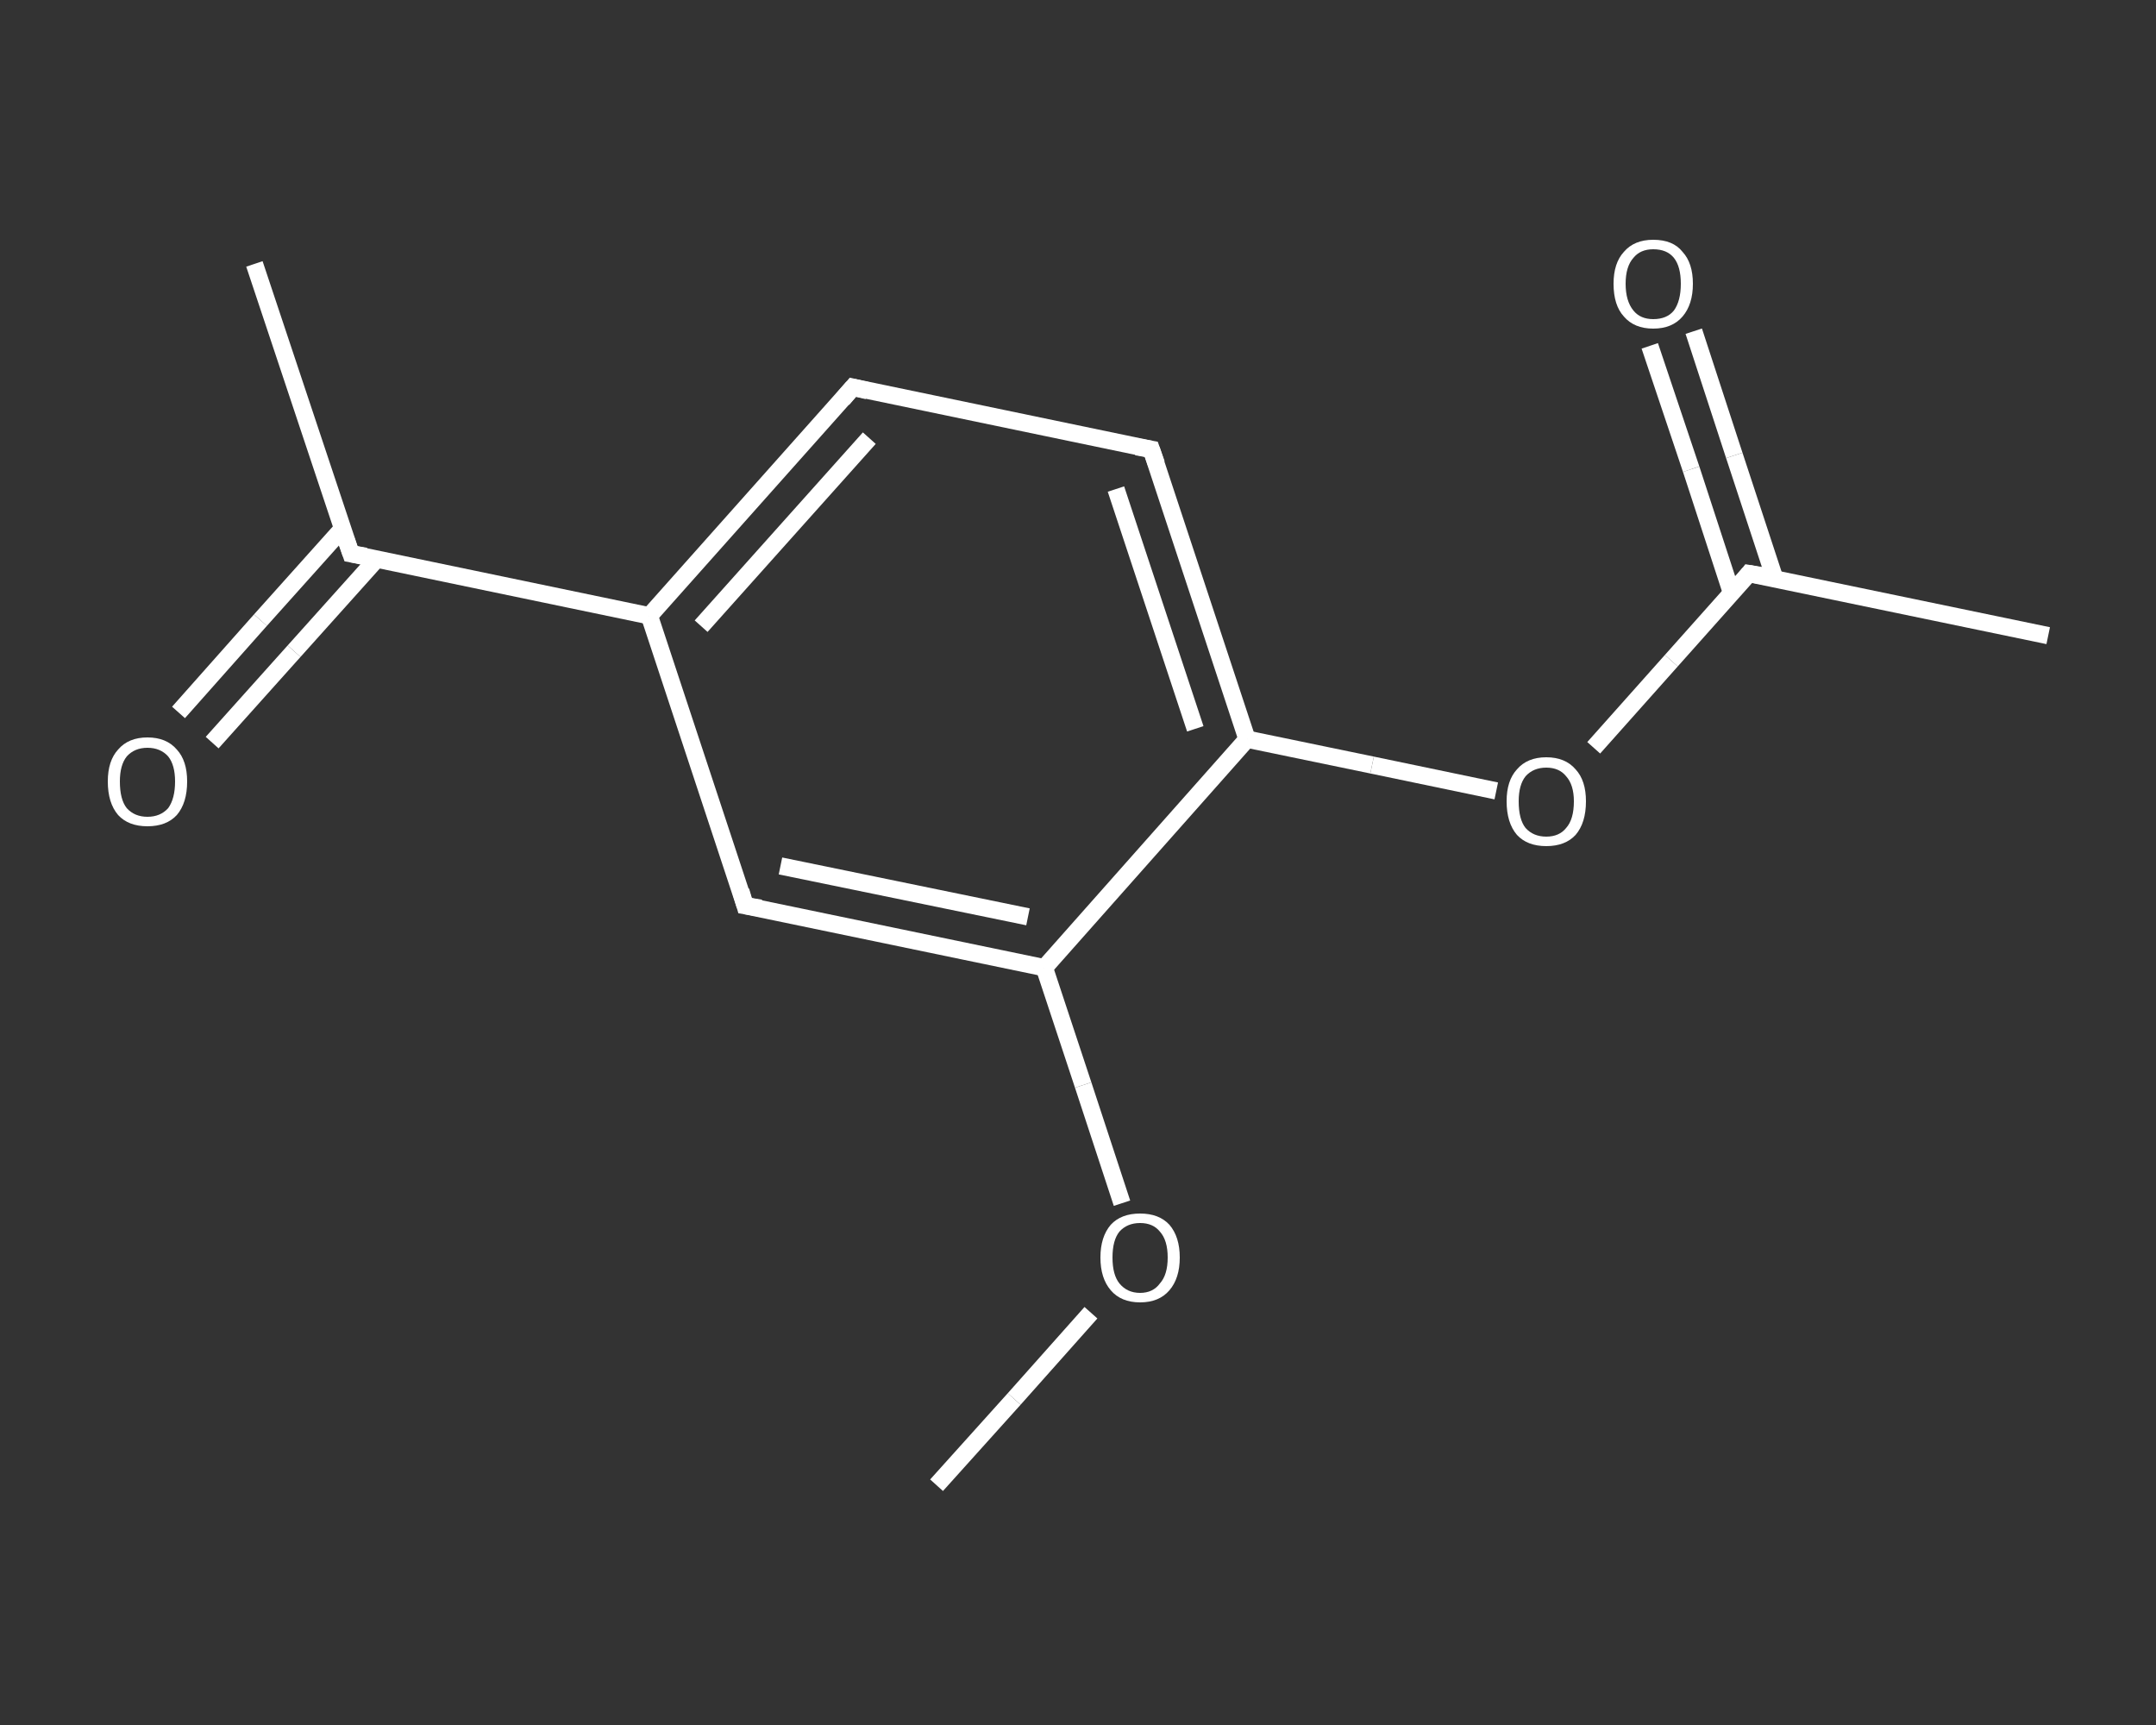 <?xml version='1.0' encoding='iso-8859-1'?>
<svg version='1.1' baseProfile='full'
              xmlns='http://www.w3.org/2000/svg'
                      xmlns:rdkit='http://www.rdkit.org/xml'
                      xmlns:xlink='http://www.w3.org/1999/xlink'
                  xml:space='preserve'
width='250px' height='200px' viewBox='0 0 250 200'>
<rect x="0" y="0" width="250" height="200" fill="#333333" stroke="none"/>
<!-- END OF HEADER -->
<rect style='opacity:1.0;fill:transparent;stroke:none' width='250.0' height='200.0' x='0.0' y='0.0'> </rect>
<path class='bond-0 atom-0 atom-1' d='M 108.6,172.2 L 117.6,162.2' style='fill:none;fill-rule:evenodd;stroke:#FFFFFF;stroke-width:2.0px;stroke-linecap:butt;stroke-linejoin:miter;stroke-opacity:1' />
<path class='bond-0 atom-0 atom-1' d='M 117.6,162.2 L 126.5,152.2' style='fill:none;fill-rule:evenodd;stroke:#FFFFFF;stroke-width:2.0px;stroke-linecap:butt;stroke-linejoin:miter;stroke-opacity:1' />
<path class='bond-1 atom-1 atom-2' d='M 130.1,139.5 L 125.6,125.8' style='fill:none;fill-rule:evenodd;stroke:#FFFFFF;stroke-width:2.0px;stroke-linecap:butt;stroke-linejoin:miter;stroke-opacity:1' />
<path class='bond-1 atom-1 atom-2' d='M 125.6,125.8 L 121.1,112.2' style='fill:none;fill-rule:evenodd;stroke:#FFFFFF;stroke-width:2.0px;stroke-linecap:butt;stroke-linejoin:miter;stroke-opacity:1' />
<path class='bond-2 atom-2 atom-3' d='M 121.1,112.2 L 86.4,105.0' style='fill:none;fill-rule:evenodd;stroke:#FFFFFF;stroke-width:2.0px;stroke-linecap:butt;stroke-linejoin:miter;stroke-opacity:1' />
<path class='bond-2 atom-2 atom-3' d='M 119.2,106.3 L 90.5,100.4' style='fill:none;fill-rule:evenodd;stroke:#FFFFFF;stroke-width:2.0px;stroke-linecap:butt;stroke-linejoin:miter;stroke-opacity:1' />
<path class='bond-3 atom-3 atom-4' d='M 86.4,105.0 L 75.3,71.4' style='fill:none;fill-rule:evenodd;stroke:#FFFFFF;stroke-width:2.0px;stroke-linecap:butt;stroke-linejoin:miter;stroke-opacity:1' />
<path class='bond-4 atom-4 atom-5' d='M 75.3,71.4 L 40.7,64.2' style='fill:none;fill-rule:evenodd;stroke:#FFFFFF;stroke-width:2.0px;stroke-linecap:butt;stroke-linejoin:miter;stroke-opacity:1' />
<path class='bond-5 atom-5 atom-6' d='M 40.7,64.2 L 29.5,30.6' style='fill:none;fill-rule:evenodd;stroke:#FFFFFF;stroke-width:2.0px;stroke-linecap:butt;stroke-linejoin:miter;stroke-opacity:1' />
<path class='bond-6 atom-5 atom-7' d='M 39.7,61.3 L 30.2,71.9' style='fill:none;fill-rule:evenodd;stroke:#FFFFFF;stroke-width:2.0px;stroke-linecap:butt;stroke-linejoin:miter;stroke-opacity:1' />
<path class='bond-6 atom-5 atom-7' d='M 30.2,71.9 L 20.7,82.6' style='fill:none;fill-rule:evenodd;stroke:#FFFFFF;stroke-width:2.0px;stroke-linecap:butt;stroke-linejoin:miter;stroke-opacity:1' />
<path class='bond-6 atom-5 atom-7' d='M 43.7,64.8 L 34.1,75.5' style='fill:none;fill-rule:evenodd;stroke:#FFFFFF;stroke-width:2.0px;stroke-linecap:butt;stroke-linejoin:miter;stroke-opacity:1' />
<path class='bond-6 atom-5 atom-7' d='M 34.1,75.5 L 24.6,86.1' style='fill:none;fill-rule:evenodd;stroke:#FFFFFF;stroke-width:2.0px;stroke-linecap:butt;stroke-linejoin:miter;stroke-opacity:1' />
<path class='bond-7 atom-4 atom-8' d='M 75.3,71.4 L 98.9,44.9' style='fill:none;fill-rule:evenodd;stroke:#FFFFFF;stroke-width:2.0px;stroke-linecap:butt;stroke-linejoin:miter;stroke-opacity:1' />
<path class='bond-7 atom-4 atom-8' d='M 81.3,72.6 L 100.8,50.8' style='fill:none;fill-rule:evenodd;stroke:#FFFFFF;stroke-width:2.0px;stroke-linecap:butt;stroke-linejoin:miter;stroke-opacity:1' />
<path class='bond-8 atom-8 atom-9' d='M 98.9,44.9 L 133.5,52.1' style='fill:none;fill-rule:evenodd;stroke:#FFFFFF;stroke-width:2.0px;stroke-linecap:butt;stroke-linejoin:miter;stroke-opacity:1' />
<path class='bond-9 atom-9 atom-10' d='M 133.5,52.1 L 144.6,85.7' style='fill:none;fill-rule:evenodd;stroke:#FFFFFF;stroke-width:2.0px;stroke-linecap:butt;stroke-linejoin:miter;stroke-opacity:1' />
<path class='bond-9 atom-9 atom-10' d='M 129.4,56.7 L 138.6,84.5' style='fill:none;fill-rule:evenodd;stroke:#FFFFFF;stroke-width:2.0px;stroke-linecap:butt;stroke-linejoin:miter;stroke-opacity:1' />
<path class='bond-10 atom-10 atom-11' d='M 144.6,85.7 L 159.1,88.7' style='fill:none;fill-rule:evenodd;stroke:#FFFFFF;stroke-width:2.0px;stroke-linecap:butt;stroke-linejoin:miter;stroke-opacity:1' />
<path class='bond-10 atom-10 atom-11' d='M 159.1,88.7 L 173.5,91.7' style='fill:none;fill-rule:evenodd;stroke:#FFFFFF;stroke-width:2.0px;stroke-linecap:butt;stroke-linejoin:miter;stroke-opacity:1' />
<path class='bond-11 atom-11 atom-12' d='M 184.8,86.7 L 193.8,76.6' style='fill:none;fill-rule:evenodd;stroke:#FFFFFF;stroke-width:2.0px;stroke-linecap:butt;stroke-linejoin:miter;stroke-opacity:1' />
<path class='bond-11 atom-11 atom-12' d='M 193.8,76.6 L 202.8,66.5' style='fill:none;fill-rule:evenodd;stroke:#FFFFFF;stroke-width:2.0px;stroke-linecap:butt;stroke-linejoin:miter;stroke-opacity:1' />
<path class='bond-12 atom-12 atom-13' d='M 202.8,66.5 L 237.5,73.7' style='fill:none;fill-rule:evenodd;stroke:#FFFFFF;stroke-width:2.0px;stroke-linecap:butt;stroke-linejoin:miter;stroke-opacity:1' />
<path class='bond-13 atom-12 atom-14' d='M 205.8,67.1 L 201.1,52.8' style='fill:none;fill-rule:evenodd;stroke:#FFFFFF;stroke-width:2.0px;stroke-linecap:butt;stroke-linejoin:miter;stroke-opacity:1' />
<path class='bond-13 atom-12 atom-14' d='M 201.1,52.8 L 196.4,38.4' style='fill:none;fill-rule:evenodd;stroke:#FFFFFF;stroke-width:2.0px;stroke-linecap:butt;stroke-linejoin:miter;stroke-opacity:1' />
<path class='bond-13 atom-12 atom-14' d='M 200.8,68.8 L 196.1,54.4' style='fill:none;fill-rule:evenodd;stroke:#FFFFFF;stroke-width:2.0px;stroke-linecap:butt;stroke-linejoin:miter;stroke-opacity:1' />
<path class='bond-13 atom-12 atom-14' d='M 196.1,54.4 L 191.3,40.1' style='fill:none;fill-rule:evenodd;stroke:#FFFFFF;stroke-width:2.0px;stroke-linecap:butt;stroke-linejoin:miter;stroke-opacity:1' />
<path class='bond-14 atom-10 atom-2' d='M 144.6,85.7 L 121.1,112.2' style='fill:none;fill-rule:evenodd;stroke:#FFFFFF;stroke-width:2.0px;stroke-linecap:butt;stroke-linejoin:miter;stroke-opacity:1' />
<path d='M 88.2,105.3 L 86.4,105.0 L 85.9,103.3' style='fill:none;stroke:#FFFFFF;stroke-width:2.0px;stroke-linecap:butt;stroke-linejoin:miter;stroke-opacity:1;' />
<path d='M 42.4,64.5 L 40.7,64.2 L 40.1,62.5' style='fill:none;stroke:#FFFFFF;stroke-width:2.0px;stroke-linecap:butt;stroke-linejoin:miter;stroke-opacity:1;' />
<path d='M 97.7,46.3 L 98.9,44.9 L 100.6,45.3' style='fill:none;stroke:#FFFFFF;stroke-width:2.0px;stroke-linecap:butt;stroke-linejoin:miter;stroke-opacity:1;' />
<path d='M 131.8,51.8 L 133.5,52.1 L 134.1,53.8' style='fill:none;stroke:#FFFFFF;stroke-width:2.0px;stroke-linecap:butt;stroke-linejoin:miter;stroke-opacity:1;' />
<path d='M 202.4,67.0 L 202.8,66.5 L 204.6,66.8' style='fill:none;stroke:#FFFFFF;stroke-width:2.0px;stroke-linecap:butt;stroke-linejoin:miter;stroke-opacity:1;' />
<path class='atom-1' d='M 127.6 145.8
Q 127.6 143.4, 128.8 142.0
Q 130.0 140.7, 132.2 140.7
Q 134.4 140.7, 135.6 142.0
Q 136.8 143.4, 136.8 145.8
Q 136.8 148.2, 135.6 149.6
Q 134.4 151.0, 132.2 151.0
Q 130.0 151.0, 128.8 149.6
Q 127.6 148.2, 127.6 145.8
M 132.2 149.9
Q 133.7 149.9, 134.5 148.8
Q 135.4 147.8, 135.4 145.8
Q 135.4 143.8, 134.5 142.8
Q 133.7 141.8, 132.2 141.8
Q 130.7 141.8, 129.8 142.8
Q 129.0 143.8, 129.0 145.8
Q 129.0 147.8, 129.8 148.8
Q 130.7 149.9, 132.2 149.9
' fill='#FFFFFF'/>
<path class='atom-7' d='M 12.5 90.6
Q 12.5 88.2, 13.7 86.9
Q 14.9 85.5, 17.1 85.5
Q 19.3 85.5, 20.5 86.9
Q 21.7 88.2, 21.7 90.6
Q 21.7 93.1, 20.5 94.5
Q 19.3 95.8, 17.1 95.8
Q 14.9 95.8, 13.7 94.5
Q 12.5 93.1, 12.5 90.6
M 17.1 94.7
Q 18.6 94.7, 19.5 93.7
Q 20.3 92.6, 20.3 90.6
Q 20.3 88.7, 19.5 87.7
Q 18.6 86.7, 17.1 86.7
Q 15.6 86.7, 14.7 87.7
Q 13.9 88.7, 13.9 90.6
Q 13.9 92.7, 14.7 93.7
Q 15.6 94.7, 17.1 94.7
' fill='#FFFFFF'/>
<path class='atom-11' d='M 174.7 92.9
Q 174.7 90.5, 175.9 89.2
Q 177.1 87.8, 179.3 87.8
Q 181.5 87.8, 182.7 89.2
Q 183.9 90.5, 183.9 92.9
Q 183.9 95.4, 182.7 96.8
Q 181.5 98.1, 179.3 98.1
Q 177.1 98.1, 175.9 96.8
Q 174.7 95.4, 174.7 92.9
M 179.3 97.0
Q 180.8 97.0, 181.6 96.0
Q 182.5 95.0, 182.5 92.9
Q 182.5 91.0, 181.6 90.0
Q 180.8 89.0, 179.3 89.0
Q 177.8 89.0, 176.9 90.0
Q 176.1 91.0, 176.1 92.9
Q 176.1 95.0, 176.9 96.0
Q 177.8 97.0, 179.3 97.0
' fill='#FFFFFF'/>
<path class='atom-14' d='M 187.1 32.9
Q 187.1 30.5, 188.3 29.2
Q 189.5 27.8, 191.7 27.8
Q 194.0 27.8, 195.1 29.2
Q 196.3 30.5, 196.3 32.9
Q 196.3 35.3, 195.1 36.7
Q 193.9 38.1, 191.7 38.1
Q 189.5 38.1, 188.3 36.7
Q 187.1 35.4, 187.1 32.9
M 191.7 37.0
Q 193.3 37.0, 194.1 36.0
Q 194.9 34.9, 194.9 32.9
Q 194.9 30.9, 194.1 29.9
Q 193.3 28.9, 191.7 28.9
Q 190.2 28.9, 189.4 29.9
Q 188.5 30.9, 188.5 32.9
Q 188.5 34.9, 189.4 36.0
Q 190.2 37.0, 191.7 37.0
' fill='#FFFFFF'/>
</svg>
